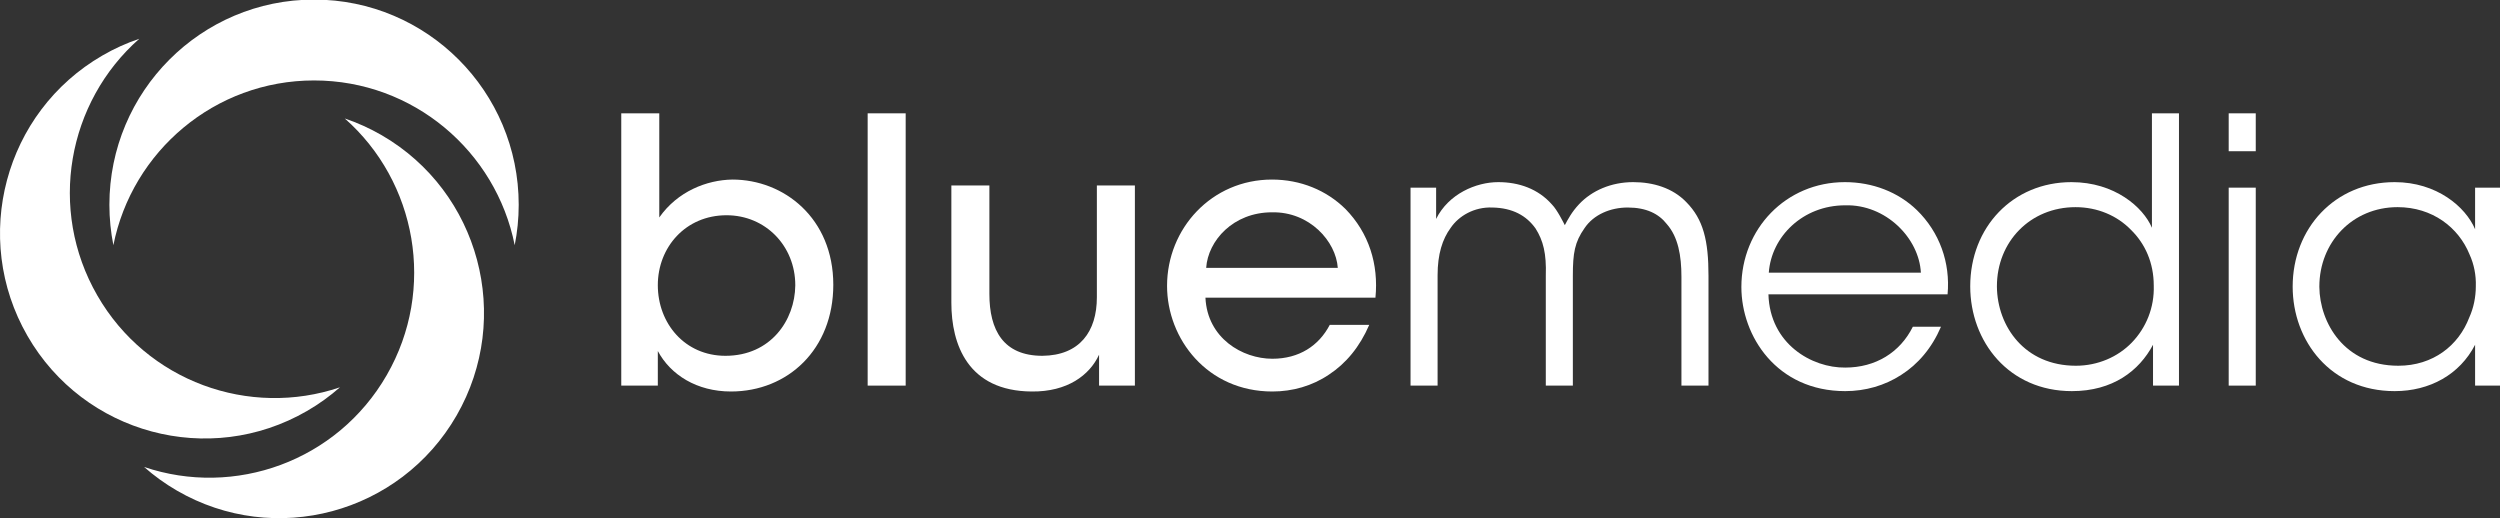 <svg xmlns:dc="http://purl.org/dc/elements/1.1/" xmlns:cc="http://creativecommons.org/ns#" xmlns:rdf="http://www.w3.org/1999/02/22-rdf-syntax-ns#" xmlns:svg="http://www.w3.org/2000/svg" xmlns="http://www.w3.org/2000/svg" id="svg2" xml:space="preserve" width="275" height="57" viewBox="0 0 275 57"><rect x="0" y="0" width="275" height="57" fill="#333333" stroke="none"/><defs id="defs6"></defs><g style="fill:#ffffff" id="g10" transform="matrix(0.364,0,0,-0.365,9.5862839e-5,57)"><g style="fill:#ffffff" id="g12" transform="scale(0.1,0.1)"><path d="m 949.055,1319.21 c 299.845,0 549.845,-213.37 606.375,-496.499 7.87,39.324 12.09,80.027 12.09,121.785 0,341.554 -276.89,618.424 -618.465,618.424 -341.539,0 -618.473,-276.87 -618.473,-618.424 0,-41.758 4.199,-82.461 12.051,-121.785 56.566,283.129 306.59,496.499 606.422,496.499" style="fill:#ffffff;fill-opacity:1;fill-rule:nonzero;stroke:none" id="path14"></path><path d="M 294.027,671.305 C 144.082,931.035 203.879,1254.08 420.914,1444.81 382.828,1431.95 345.465,1415.23 309.359,1394.28 13.52,1223.52 -87.836,845.313 82.977,549.422 253.766,253.672 631.988,152.34 927.777,323.09 c 36.215,20.851 69.332,44.832 99.513,71.332 C 753.727,301.859 443.879,411.66 294.027,671.305" style="fill:#ffffff;fill-opacity:1;fill-rule:nonzero;stroke:none" id="path16"></path><path d="M 1168.73,431.23 C 1018.79,171.48 709,61.781 435.426,154.391 465.582,127.859 498.754,103.859 534.922,82.969 830.668,-87.84 1208.93,13.539 1379.74,309.352 c 170.75,295.847 69.4,674.05 -226.39,844.898 -36.12,20.81 -73.46,37.53 -111.51,50.39 216.94,-190.55 276.8,-513.824 126.89,-773.41" style="fill:#ffffff;fill-opacity:1;fill-rule:nonzero;stroke:none" id="path18"></path><path d="m 2403.32,702.27 c 0,117.535 -89.5,210.683 -207.71,210.683 -123.73,0 -207.7,-96.476 -207.7,-210.683 0,-115.321 81.75,-212.911 204.39,-212.911 136.99,0 209.91,107.559 211.02,211.789 z m -525.89,517.84 114.89,0 0,-313.809 c 55.25,78.734 143.63,113.099 220.97,114.209 155.77,0 304.92,-116.428 304.92,-317.135 0,-194.055 -136.99,-321.586 -309.34,-321.586 -102.75,0 -182.3,49.902 -220.96,121.981 l 0,-104.231 -110.48,0 0,820.571" style="fill:#ffffff;fill-opacity:1;fill-rule:nonzero;stroke:none" id="path20"></path><path d="m 2622.04,1220.11 114.89,0 0,-820.571 -114.89,0 0,820.571" style="fill:#ffffff;fill-opacity:1;fill-rule:nonzero;stroke:none" id="path22"></path><path d="m 3429.63,399.539 -108.28,0 0,93.141 c -28.71,-62.09 -96.11,-111.989 -203.27,-110.891 -193.35,1.121 -243.07,141.941 -243.07,267.25 l 0,353.731 114.91,0 0,-327.122 c 0,-108.66 41.98,-186.289 160.19,-186.289 112.69,1.11 164.62,73.18 164.62,176.309 l 0,337.102 114.9,0 0,-603.231" style="fill:#ffffff;fill-opacity:1;fill-rule:nonzero;stroke:none" id="path24"></path><path d="m 4042.77,754.379 c -5.52,79.84 -85.07,169.66 -198.86,167.441 -117.12,0 -193.34,-85.375 -198.87,-167.441 z m -399.94,-89.813 c 5.52,-121.984 111.58,-184.078 202.19,-184.078 80.64,0 140.31,38.813 173.45,102.028 l 119.31,0 c -28.72,-66.547 -70.71,-116.434 -121.52,-149.707 -50.82,-34.379 -110.48,-51.02 -171.24,-51.02 -196.67,0 -318.19,158.582 -318.19,318.254 0,172.996 134.79,320.467 317.08,320.467 86.17,0 164.62,-32.155 222.07,-88.709 70.7,-72.074 100.52,-166.328 90.59,-267.235 l -513.74,0" style="fill:#ffffff;fill-opacity:1;fill-rule:nonzero;stroke:none" id="path26"></path><path d="m 4262.6,996.117 77.33,0 0,-94.258 c 37.57,75.414 120.43,110.891 187.81,110.891 61.88,0 120.43,-19.957 162.42,-67.637 15.46,-15.527 35.35,-55.449 38.67,-62.101 8.84,16.629 20.98,39.918 43.08,63.203 38.67,41.031 97.23,66.535 163.51,66.535 60.77,0 119.33,-17.738 160.2,-59.883 51.93,-52.113 67.4,-116.422 67.4,-221.769 l 0,-331.559 -81.76,0 0,328.231 c 0,63.207 -9.94,119.753 -44.2,158.574 -24.3,31.043 -61.86,49.89 -118.2,49.89 -51.94,0 -102.76,-21.066 -130.37,-62.093 -29.84,-42.137 -35.36,-75.403 -35.36,-143.043 l 0,-331.559 -81.76,0 0,331.559 c 2.21,66.535 -7.73,105.347 -30.93,141.941 -27.63,38.813 -69.61,62.094 -130.37,63.195 -55.24,2.227 -101.64,-25.496 -125.94,-60.98 -25.41,-34.375 -39.77,-79.844 -39.77,-143.051 l 0,-332.664 -81.76,0 0,596.578" style="fill:#ffffff;fill-opacity:1;fill-rule:nonzero;stroke:none" id="path28"></path><path d="m 5804.86,739.957 c -5.52,104.246 -106.06,206.258 -228.69,202.938 -128.16,0 -223.16,-94.258 -230.91,-202.938 z m -460.69,-65.422 c 4.41,-149.695 131.47,-221.773 232,-220.664 91.7,0 165.71,45.469 204.4,123.086 l 85.06,0 c -27.62,-64.316 -69.6,-113.098 -120.42,-145.266 -49.71,-32.152 -108.28,-48.781 -169.04,-48.781 -206.59,0 -313.77,165.219 -313.77,313.805 0,175.211 134.79,316.035 312.67,316.035 83.96,0 161.3,-29.934 217.65,-84.273 68.5,-66.536 101.63,-158.571 92.79,-253.942 l -541.34,0" style="fill:#ffffff;fill-opacity:1;fill-rule:nonzero;stroke:none" id="path30"></path><path d="m 6034.63,697.828 c 1.12,-119.758 83.97,-238.398 238.65,-238.398 66.28,0 127.04,26.609 169.02,69.851 43.1,44.356 68.51,105.344 66.29,171.867 0,67.645 -25.41,125.313 -68.49,167.45 -41.98,43.254 -101.64,68.75 -167.93,68.75 -136.99,0 -237.54,-104.235 -237.54,-238.407 z m 550.19,-298.289 -78.44,0 0,123.09 C 6464.41,443.898 6384.86,382.91 6261.13,382.91 c -190.04,0 -307.15,148.578 -307.15,316.031 0,177.414 128.16,313.809 306.03,313.809 130.37,0 216.54,-75.402 243.07,-137.496 l 0,126.406 0,218.45 81.74,0 0,-820.571" style="fill:#ffffff;fill-opacity:1;fill-rule:nonzero;stroke:none" id="path32"></path><path d="m 6735.06,996.117 81.77,0 0,-596.578 -81.77,0 z m 0,223.993 81.77,0 0,-114.22 -81.77,0 0,114.22" style="fill:#ffffff;fill-opacity:1;fill-rule:nonzero;stroke:none" id="path34"></path><path d="m 7009.03,696.715 c 1.11,-107.559 75.12,-237.285 238.64,-237.285 104.96,0 182.29,60.98 214.33,145.254 13.26,28.836 19.88,62.089 19.88,94.257 1.1,33.262 -5.52,66.532 -18.77,95.368 -33.15,82.046 -112.7,143.039 -217.65,143.039 -137,0 -236.43,-106.45 -236.43,-239.52 z m 552.4,-297.176 -81.75,0 0,123.09 c -46.41,-89.82 -136.99,-139.719 -243.07,-139.719 -193.33,0 -308.23,150.809 -308.23,314.918 0,175.211 127.06,314.922 308.23,314.922 127.07,0 214.34,-74.289 243.07,-141.934 l 0,125.301 81.75,0 0,-596.578" style="fill:#ffffff;fill-opacity:1;fill-rule:nonzero;stroke:none" id="path36"></path></g></g></svg>
